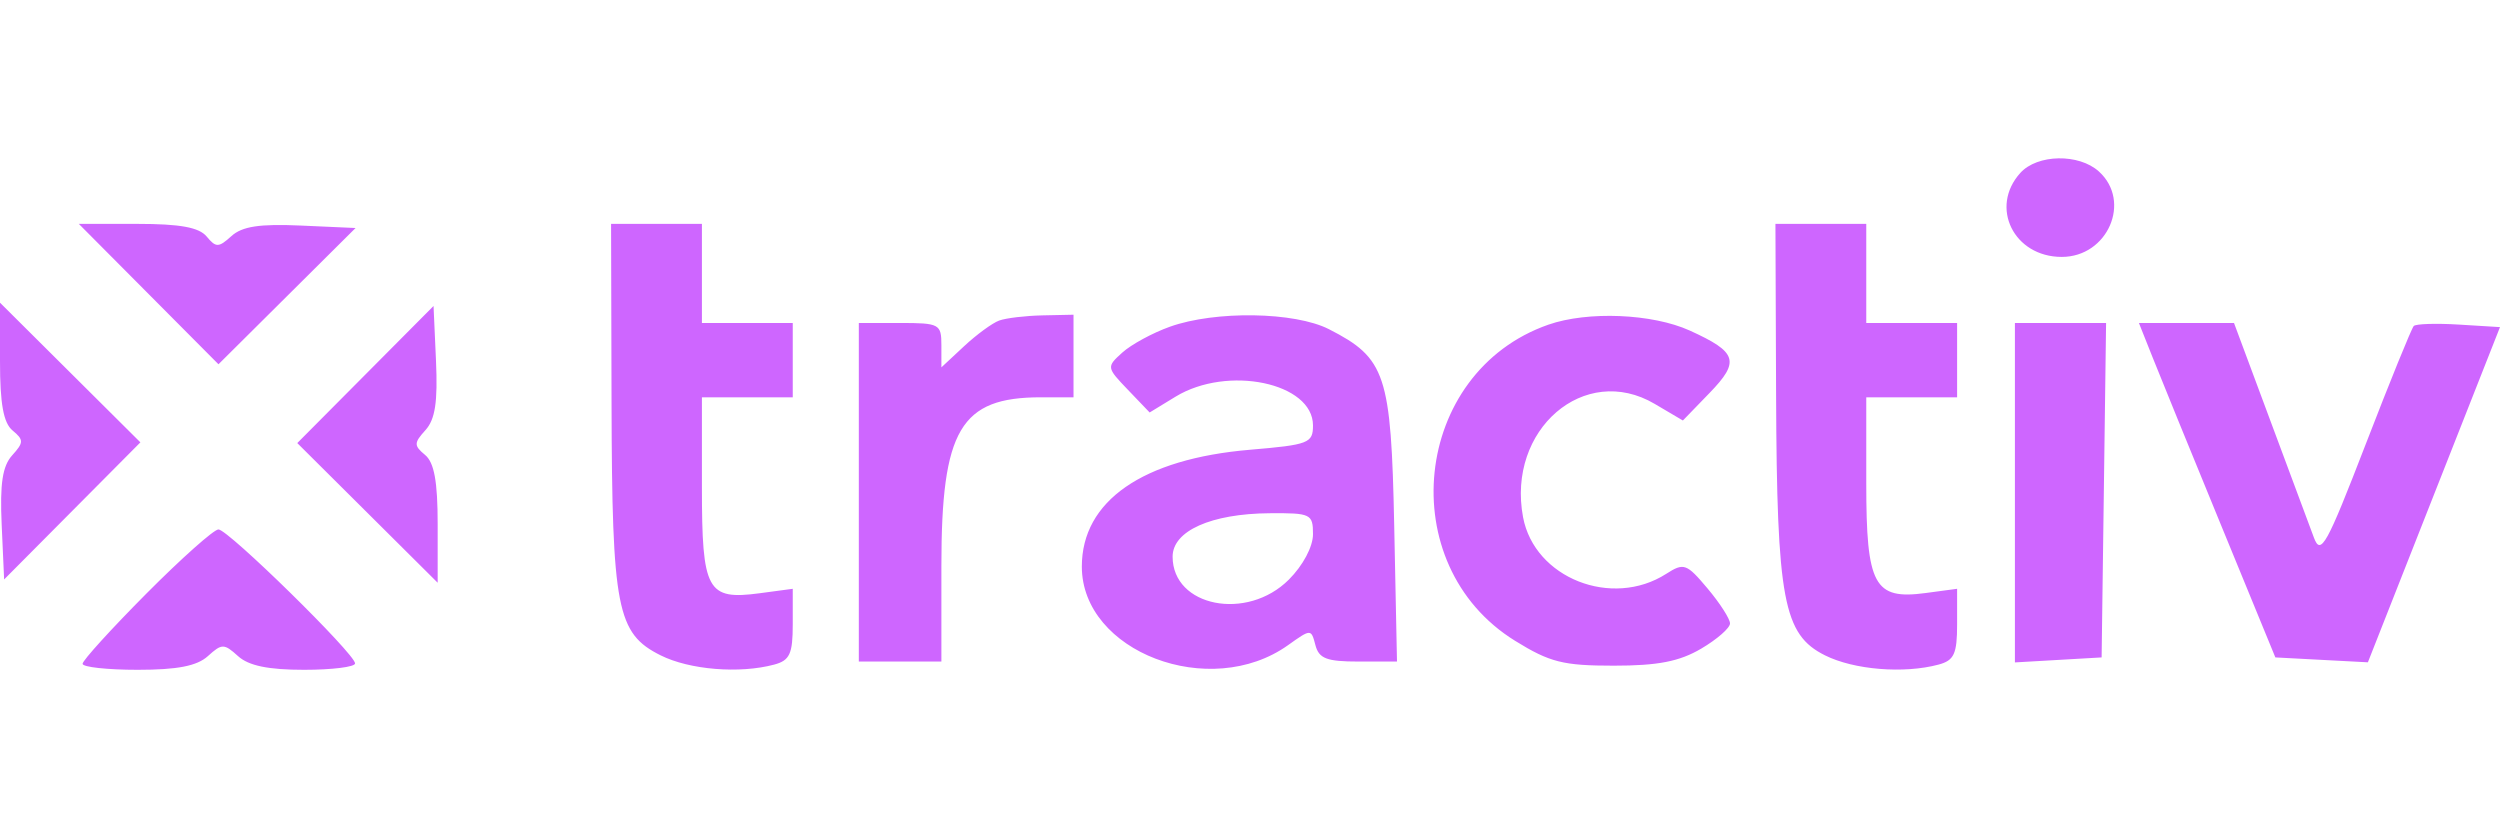 <svg width="300" height="100" viewBox="0 0 300 100" fill="none" xmlns="http://www.w3.org/2000/svg">
<path fill-rule="evenodd" clip-rule="evenodd" d="M242.438 20.751C238.713 24.866 241.656 30.83 247.412 30.83C252.929 30.83 255.828 24.162 251.868 20.579C249.463 18.401 244.482 18.493 242.438 20.751ZM17.838 35.29L26.217 43.713L34.442 35.538L42.668 27.361L36.081 27.066C31.163 26.845 29.058 27.165 27.772 28.33C26.229 29.725 25.917 29.73 24.794 28.377C23.886 27.282 21.601 26.866 16.499 26.866H9.458L17.838 35.29ZM73.385 48.419C73.449 73.085 74.021 76.017 79.275 78.641C82.755 80.38 88.739 80.867 92.901 79.752C94.773 79.25 95.13 78.474 95.13 74.906V70.656L91.176 71.187C84.842 72.036 84.23 70.914 84.23 58.455V47.676H89.68H95.13V43.217V38.757H89.68H84.23V32.812V26.866H78.78H73.329L73.385 48.419ZM213.131 47.428C213.227 72.012 214.004 76.147 218.998 78.641C222.478 80.38 228.461 80.867 232.623 79.752C234.496 79.25 234.853 78.474 234.853 74.906V70.656L231.066 71.164C224.892 71.993 223.952 70.255 223.952 58.01V47.676H229.402H234.853V43.217V38.757H229.402H223.952V32.812V26.866H218.502H213.052L213.131 47.428ZM0 43.365C0 48.467 0.416 50.752 1.511 51.66C2.864 52.783 2.859 53.095 1.464 54.638C0.299 55.924 -0.021 58.029 0.2 62.947L0.495 69.534L8.672 61.308L16.847 53.083L8.424 44.704L0 36.324V43.365ZM43.848 44.944L35.673 53.169L44.096 61.548L52.52 69.928V62.887C52.52 57.785 52.104 55.5 51.009 54.592C49.656 53.469 49.661 53.157 51.056 51.614C52.221 50.328 52.541 48.223 52.32 43.305L52.024 36.718L43.848 44.944ZM119.904 38.464C119.086 38.761 117.19 40.148 115.692 41.544L112.967 44.083V41.42C112.967 38.885 112.729 38.757 108.012 38.757H103.058V59.072V79.386H108.012H112.967V67.892C112.967 51.551 115.255 47.676 124.905 47.676H128.822V42.721V37.766L125.106 37.845C123.063 37.887 120.721 38.167 119.904 38.464ZM140.4 39.202C138.32 39.944 135.747 41.34 134.682 42.304C132.768 44.035 132.776 44.089 135.351 46.777L137.958 49.497L141.069 47.599C147.32 43.788 157.559 45.934 157.559 51.055C157.559 53.172 157.038 53.375 150.033 53.967C137.111 55.059 129.82 60.117 129.82 67.99C129.82 78.227 145.197 84.09 154.559 77.424C157.328 75.453 157.336 75.453 157.85 77.417C158.271 79.028 159.208 79.386 163.002 79.386H167.639L167.306 63.106C166.935 44.914 166.293 42.981 159.471 39.502C155.365 37.409 145.847 37.259 140.4 39.202ZM185.801 38.962C169.481 44.666 167.054 67.774 181.814 76.9C185.986 79.48 187.582 79.881 193.651 79.881C198.944 79.881 201.516 79.381 204.134 77.844C206.041 76.723 207.602 75.36 207.602 74.813C207.602 74.267 206.389 72.378 204.905 70.615C202.384 67.618 202.063 67.504 199.951 68.858C193.425 73.04 184.136 69.367 182.766 62.062C180.794 51.547 190.145 43.498 198.564 48.466L201.946 50.46L205.132 47.171C208.831 43.357 208.486 42.261 202.773 39.667C198.286 37.63 190.535 37.308 185.801 38.962ZM241.789 59.123V79.49L246.992 79.19L252.194 78.89L252.463 58.824L252.73 38.757H247.26H241.789V59.123ZM258.346 42.969C259.267 45.286 262.952 54.315 266.533 63.035L273.043 78.89L278.595 79.184L284.146 79.477L292.072 59.365L300 39.253L295.063 38.95C292.348 38.783 289.913 38.859 289.653 39.119C289.393 39.38 286.799 45.759 283.889 53.296C279.197 65.446 278.494 66.719 277.672 64.522C277.163 63.159 274.795 56.805 272.413 50.401L268.08 38.757H262.375H256.669L258.346 42.969ZM157.559 64.103C157.559 65.604 156.365 67.85 154.663 69.553C149.64 74.576 140.713 72.813 140.713 66.798C140.713 63.707 145.333 61.64 152.357 61.588C157.297 61.551 157.559 61.678 157.559 64.103ZM17.566 71.232C13.355 75.469 9.909 79.259 9.909 79.655C9.909 80.052 12.884 80.377 16.52 80.377C21.281 80.377 23.638 79.918 24.943 78.737C26.63 77.211 26.881 77.211 28.568 78.737C29.842 79.89 32.196 80.377 36.495 80.377C39.859 80.377 42.61 80.032 42.61 79.611C42.61 78.475 27.373 63.531 26.214 63.531C25.669 63.531 21.777 66.996 17.566 71.232Z" fill="#CE66FF"/>
</svg>
